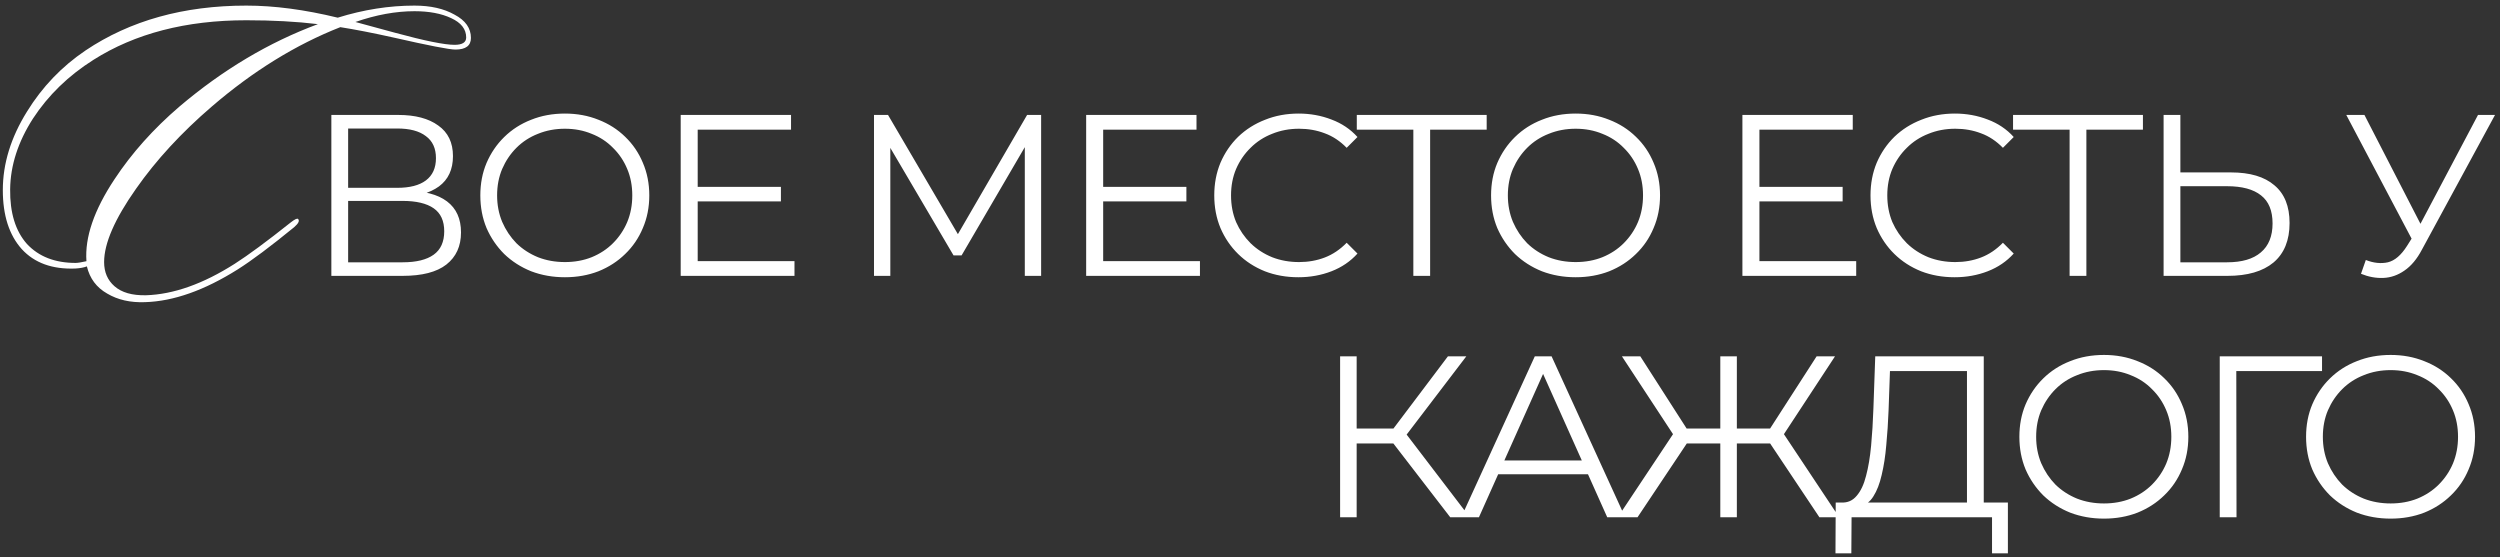 <?xml version="1.0" encoding="UTF-8"?> <svg xmlns="http://www.w3.org/2000/svg" width="435" height="97" viewBox="0 0 435 97" fill="none"><rect x="0" y="0" width="435" height="97" fill="#333333" stroke="none"/><path d="M81.941 6.6C81.941 7.95 81.041 8.625 79.241 8.625C78.191 8.625 74.591 7.925 68.441 6.525C64.841 5.725 61.766 5.125 59.216 4.725C51.466 7.775 44.016 12.375 36.866 18.525C31.566 23.075 27.166 27.85 23.666 32.85C19.966 38.1 18.116 42.35 18.116 45.6C18.116 47.35 18.716 48.75 19.916 49.8C21.166 50.9 22.991 51.425 25.391 51.375C30.191 51.225 35.341 49.4 40.841 45.9C43.191 44.4 46.441 42 50.591 38.7C51.291 38.15 51.716 37.95 51.866 38.1C52.166 38.4 51.941 38.875 51.191 39.525C47.091 42.875 43.816 45.325 41.366 46.875C35.566 50.525 30.191 52.425 25.241 52.575C22.691 52.675 20.491 52.175 18.641 51.075C16.791 50.025 15.616 48.45 15.116 46.35C14.616 46.55 13.941 46.675 13.091 46.725C9.091 46.875 5.991 45.75 3.791 43.35C1.591 40.9 0.491 37.475 0.491 33.075C0.491 28.475 1.891 23.925 4.691 19.425C7.341 15.125 10.741 11.575 14.891 8.775C22.641 3.575 31.966 0.975 42.866 0.975C47.716 0.975 53.016 1.675 58.766 3.075C63.266 1.675 67.716 0.975 72.116 0.975C74.916 0.975 77.241 1.5 79.091 2.55C80.991 3.55 81.941 4.9 81.941 6.6ZM81.116 6.525C81.116 5.075 80.241 3.95 78.491 3.15C76.791 2.35 74.666 1.95 72.116 1.95C68.866 1.95 65.441 2.575 61.841 3.825C63.441 4.275 65.741 4.9 68.741 5.7C73.891 7.1 77.341 7.8 79.091 7.8C80.441 7.8 81.116 7.375 81.116 6.525ZM55.316 4.2C51.566 3.75 47.416 3.525 42.866 3.525C32.366 3.525 23.491 5.825 16.241 10.425C11.891 13.175 8.391 16.575 5.741 20.625C3.141 24.675 1.816 28.775 1.766 32.925C1.716 37.025 2.691 40.2 4.691 42.45C6.741 44.65 9.566 45.75 13.166 45.75C13.516 45.75 14.141 45.65 15.041 45.45C14.741 41.3 16.366 36.55 19.916 31.2C22.916 26.65 26.691 22.425 31.241 18.525C38.791 12.125 46.816 7.35 55.316 4.2ZM57.656 48V20H69.296C72.256 20 74.576 20.613 76.256 21.84C77.963 23.04 78.816 24.813 78.816 27.16C78.816 29.48 78.003 31.24 76.376 32.44C74.749 33.613 72.616 34.2 69.976 34.2L70.656 33.2C73.776 33.2 76.149 33.813 77.776 35.04C79.403 36.267 80.216 38.067 80.216 40.44C80.216 42.84 79.363 44.707 77.656 46.04C75.976 47.347 73.443 48 70.056 48H57.656ZM60.576 45.64H70.056C72.429 45.64 74.229 45.2 75.456 44.32C76.683 43.44 77.296 42.08 77.296 40.24C77.296 38.427 76.683 37.093 75.456 36.24C74.229 35.387 72.429 34.96 70.056 34.96H60.576V45.64ZM60.576 32.68H69.136C71.296 32.68 72.949 32.253 74.096 31.4C75.269 30.52 75.856 29.227 75.856 27.52C75.856 25.813 75.269 24.533 74.096 23.68C72.949 22.8 71.296 22.36 69.136 22.36H60.576V32.68ZM98.297 48.24C96.19 48.24 94.23 47.893 92.417 47.2C90.63 46.48 89.07 45.48 87.737 44.2C86.43 42.893 85.403 41.387 84.657 39.68C83.937 37.947 83.577 36.053 83.577 34C83.577 31.947 83.937 30.067 84.657 28.36C85.403 26.627 86.43 25.12 87.737 23.84C89.07 22.533 90.63 21.533 92.417 20.84C94.204 20.12 96.163 19.76 98.297 19.76C100.404 19.76 102.35 20.12 104.137 20.84C105.924 21.533 107.47 22.52 108.777 23.8C110.11 25.08 111.137 26.587 111.857 28.32C112.604 30.053 112.977 31.947 112.977 34C112.977 36.053 112.604 37.947 111.857 39.68C111.137 41.413 110.11 42.92 108.777 44.2C107.47 45.48 105.924 46.48 104.137 47.2C102.35 47.893 100.404 48.24 98.297 48.24ZM98.297 45.6C99.977 45.6 101.524 45.32 102.937 44.76C104.377 44.173 105.617 43.36 106.657 42.32C107.724 41.253 108.55 40.027 109.137 38.64C109.724 37.227 110.017 35.68 110.017 34C110.017 32.32 109.724 30.787 109.137 29.4C108.55 27.987 107.724 26.76 106.657 25.72C105.617 24.653 104.377 23.84 102.937 23.28C101.524 22.693 99.977 22.4 98.297 22.4C96.617 22.4 95.057 22.693 93.617 23.28C92.177 23.84 90.924 24.653 89.857 25.72C88.817 26.76 87.99 27.987 87.377 29.4C86.79 30.787 86.497 32.32 86.497 34C86.497 35.653 86.79 37.187 87.377 38.6C87.99 40.013 88.817 41.253 89.857 42.32C90.924 43.36 92.177 44.173 93.617 44.76C95.057 45.32 96.617 45.6 98.297 45.6ZM121.08 32.52H135.88V35.04H121.08V32.52ZM121.4 45.44H138.24V48H118.44V20H137.64V22.56H121.4V45.44ZM152.076 48V20H154.516L167.316 41.84H166.036L178.716 20H181.156V48H178.316V24.44H178.996L167.316 44.44H165.916L154.156 24.44H154.916V48H152.076ZM191.632 32.52H206.432V35.04H191.632V32.52ZM191.952 45.44H208.792V48H188.992V20H208.192V22.56H191.952V45.44ZM225.921 48.24C223.814 48.24 221.868 47.893 220.081 47.2C218.294 46.48 216.748 45.48 215.441 44.2C214.134 42.92 213.108 41.413 212.361 39.68C211.641 37.947 211.281 36.053 211.281 34C211.281 31.947 211.641 30.053 212.361 28.32C213.108 26.587 214.134 25.08 215.441 23.8C216.774 22.52 218.334 21.533 220.121 20.84C221.908 20.12 223.854 19.76 225.961 19.76C227.988 19.76 229.894 20.107 231.681 20.8C233.468 21.467 234.974 22.48 236.201 23.84L234.321 25.72C233.174 24.547 231.908 23.707 230.521 23.2C229.134 22.667 227.641 22.4 226.041 22.4C224.361 22.4 222.801 22.693 221.361 23.28C219.921 23.84 218.668 24.653 217.601 25.72C216.534 26.76 215.694 27.987 215.081 29.4C214.494 30.787 214.201 32.32 214.201 34C214.201 35.68 214.494 37.227 215.081 38.64C215.694 40.027 216.534 41.253 217.601 42.32C218.668 43.36 219.921 44.173 221.361 44.76C222.801 45.32 224.361 45.6 226.041 45.6C227.641 45.6 229.134 45.333 230.521 44.8C231.908 44.267 233.174 43.413 234.321 42.24L236.201 44.12C234.974 45.48 233.468 46.507 231.681 47.2C229.894 47.893 227.974 48.24 225.921 48.24ZM245.922 48V21.76L246.722 22.56H236.082V20H258.682V22.56H248.082L248.842 21.76V48H245.922ZM274.167 48.24C272.061 48.24 270.101 47.893 268.287 47.2C266.501 46.48 264.941 45.48 263.607 44.2C262.301 42.893 261.274 41.387 260.527 39.68C259.807 37.947 259.447 36.053 259.447 34C259.447 31.947 259.807 30.067 260.527 28.36C261.274 26.627 262.301 25.12 263.607 23.84C264.941 22.533 266.501 21.533 268.287 20.84C270.074 20.12 272.034 19.76 274.167 19.76C276.274 19.76 278.221 20.12 280.007 20.84C281.794 21.533 283.341 22.52 284.647 23.8C285.981 25.08 287.007 26.587 287.727 28.32C288.474 30.053 288.847 31.947 288.847 34C288.847 36.053 288.474 37.947 287.727 39.68C287.007 41.413 285.981 42.92 284.647 44.2C283.341 45.48 281.794 46.48 280.007 47.2C278.221 47.893 276.274 48.24 274.167 48.24ZM274.167 45.6C275.847 45.6 277.394 45.32 278.807 44.76C280.247 44.173 281.487 43.36 282.527 42.32C283.594 41.253 284.421 40.027 285.007 38.64C285.594 37.227 285.887 35.68 285.887 34C285.887 32.32 285.594 30.787 285.007 29.4C284.421 27.987 283.594 26.76 282.527 25.72C281.487 24.653 280.247 23.84 278.807 23.28C277.394 22.693 275.847 22.4 274.167 22.4C272.487 22.4 270.927 22.693 269.487 23.28C268.047 23.84 266.794 24.653 265.727 25.72C264.687 26.76 263.861 27.987 263.247 29.4C262.661 30.787 262.367 32.32 262.367 34C262.367 35.653 262.661 37.187 263.247 38.6C263.861 40.013 264.687 41.253 265.727 42.32C266.794 43.36 268.047 44.173 269.487 44.76C270.927 45.32 272.487 45.6 274.167 45.6ZM305.819 32.52H320.619V35.04H305.819V32.52ZM306.139 45.44H322.979V48H303.179V20H322.379V22.56H306.139V45.44ZM340.108 48.24C338.002 48.24 336.055 47.893 334.268 47.2C332.482 46.48 330.935 45.48 329.628 44.2C328.322 42.92 327.295 41.413 326.548 39.68C325.828 37.947 325.468 36.053 325.468 34C325.468 31.947 325.828 30.053 326.548 28.32C327.295 26.587 328.322 25.08 329.628 23.8C330.962 22.52 332.522 21.533 334.308 20.84C336.095 20.12 338.042 19.76 340.148 19.76C342.175 19.76 344.082 20.107 345.868 20.8C347.655 21.467 349.162 22.48 350.388 23.84L348.508 25.72C347.362 24.547 346.095 23.707 344.708 23.2C343.322 22.667 341.828 22.4 340.228 22.4C338.548 22.4 336.988 22.693 335.548 23.28C334.108 23.84 332.855 24.653 331.788 25.72C330.722 26.76 329.882 27.987 329.268 29.4C328.682 30.787 328.388 32.32 328.388 34C328.388 35.68 328.682 37.227 329.268 38.64C329.882 40.027 330.722 41.253 331.788 42.32C332.855 43.36 334.108 44.173 335.548 44.76C336.988 45.32 338.548 45.6 340.228 45.6C341.828 45.6 343.322 45.333 344.708 44.8C346.095 44.267 347.362 43.413 348.508 42.24L350.388 44.12C349.162 45.48 347.655 46.507 345.868 47.2C344.082 47.893 342.162 48.24 340.108 48.24ZM360.11 48V21.76L360.91 22.56H350.27V20H372.87V22.56H362.27L363.03 21.76V48H360.11ZM388.185 30C391.492 30 394.012 30.747 395.745 32.24C397.505 33.707 398.385 35.893 398.385 38.8C398.385 41.813 397.452 44.107 395.585 45.68C393.719 47.227 391.052 48 387.585 48H376.465V20H379.385V30H388.185ZM387.505 45.64C390.092 45.64 392.052 45.067 393.385 43.92C394.745 42.773 395.425 41.093 395.425 38.88C395.425 36.667 394.759 35.04 393.425 34C392.092 32.933 390.119 32.4 387.505 32.4H379.385V45.64H387.505ZM411.653 45.24C413.013 45.773 414.293 45.907 415.493 45.64C416.693 45.347 417.799 44.4 418.813 42.8L420.173 40.64L420.453 40.28L431.173 20H434.133L421.413 43.44C420.559 45.067 419.546 46.28 418.373 47.08C417.226 47.88 415.999 48.307 414.693 48.36C413.413 48.413 412.119 48.173 410.813 47.64L411.653 45.24ZM420.373 42.96L408.253 20H411.413L421.973 40.52L420.373 42.96ZM252.339 90L241.579 76.04L243.979 74.6L255.739 90H252.339ZM233.179 90V62H236.059V90H233.179ZM235.179 77.16V74.56H243.939V77.16H235.179ZM244.219 76.32L241.499 75.84L251.939 62H255.139L244.219 76.32ZM254.256 90L267.056 62H269.976L282.776 90H279.656L267.896 63.72H269.096L257.336 90H254.256ZM259.296 82.52L260.176 80.12H276.456L277.336 82.52H259.296ZM316.573 90L307.253 76.04L309.773 74.6L320.013 90H316.573ZM301.293 77.16V74.56H309.293V77.16H301.293ZM309.893 76.32L307.173 75.84L316.093 62H319.293L309.893 76.32ZM284.933 90H281.493L291.733 74.6L294.253 76.04L284.933 90ZM302.213 90H299.333V62H302.213V90ZM300.213 77.16H292.213V74.56H300.213V77.16ZM291.613 76.32L282.213 62H285.413L294.293 75.84L291.613 76.32ZM342.253 88.6V64.56H328.853L328.613 71.36C328.533 73.467 328.399 75.493 328.213 77.44C328.053 79.36 327.786 81.093 327.413 82.64C327.066 84.16 326.586 85.4 325.973 86.36C325.386 87.32 324.613 87.88 323.653 88.04L320.413 87.44C321.479 87.493 322.359 87.107 323.053 86.28C323.773 85.453 324.319 84.293 324.693 82.8C325.093 81.307 325.386 79.56 325.573 77.56C325.759 75.56 325.893 73.4 325.973 71.08L326.293 62H345.173V88.6H342.253ZM319.373 96.28L319.413 87.44H349.373V96.28H346.613V90H322.173L322.133 96.28H319.373ZM366.091 90.24C363.984 90.24 362.024 89.893 360.211 89.2C358.424 88.48 356.864 87.48 355.531 86.2C354.224 84.893 353.197 83.387 352.451 81.68C351.731 79.947 351.371 78.053 351.371 76C351.371 73.947 351.731 72.067 352.451 70.36C353.197 68.627 354.224 67.12 355.531 65.84C356.864 64.533 358.424 63.533 360.211 62.84C361.997 62.12 363.957 61.76 366.091 61.76C368.197 61.76 370.144 62.12 371.931 62.84C373.717 63.533 375.264 64.52 376.571 65.8C377.904 67.08 378.931 68.587 379.651 70.32C380.397 72.053 380.771 73.947 380.771 76C380.771 78.053 380.397 79.947 379.651 81.68C378.931 83.413 377.904 84.92 376.571 86.2C375.264 87.48 373.717 88.48 371.931 89.2C370.144 89.893 368.197 90.24 366.091 90.24ZM366.091 87.6C367.771 87.6 369.317 87.32 370.731 86.76C372.171 86.173 373.411 85.36 374.451 84.32C375.517 83.253 376.344 82.027 376.931 80.64C377.517 79.227 377.811 77.68 377.811 76C377.811 74.32 377.517 72.787 376.931 71.4C376.344 69.987 375.517 68.76 374.451 67.72C373.411 66.653 372.171 65.84 370.731 65.28C369.317 64.693 367.771 64.4 366.091 64.4C364.411 64.4 362.851 64.693 361.411 65.28C359.971 65.84 358.717 66.653 357.651 67.72C356.611 68.76 355.784 69.987 355.171 71.4C354.584 72.787 354.291 74.32 354.291 76C354.291 77.653 354.584 79.187 355.171 80.6C355.784 82.013 356.611 83.253 357.651 84.32C358.717 85.36 359.971 86.173 361.411 86.76C362.851 87.32 364.411 87.6 366.091 87.6ZM386.234 90V62H404.034V64.56H388.354L389.114 63.8L389.154 90H386.234ZM415.977 90.24C413.87 90.24 411.91 89.893 410.097 89.2C408.31 88.48 406.75 87.48 405.417 86.2C404.11 84.893 403.083 83.387 402.337 81.68C401.617 79.947 401.257 78.053 401.257 76C401.257 73.947 401.617 72.067 402.337 70.36C403.083 68.627 404.11 67.12 405.417 65.84C406.75 64.533 408.31 63.533 410.097 62.84C411.883 62.12 413.843 61.76 415.977 61.76C418.083 61.76 420.03 62.12 421.817 62.84C423.603 63.533 425.15 64.52 426.457 65.8C427.79 67.08 428.817 68.587 429.537 70.32C430.283 72.053 430.657 73.947 430.657 76C430.657 78.053 430.283 79.947 429.537 81.68C428.817 83.413 427.79 84.92 426.457 86.2C425.15 87.48 423.603 88.48 421.817 89.2C420.03 89.893 418.083 90.24 415.977 90.24ZM415.977 87.6C417.657 87.6 419.203 87.32 420.617 86.76C422.057 86.173 423.297 85.36 424.337 84.32C425.403 83.253 426.23 82.027 426.817 80.64C427.403 79.227 427.697 77.68 427.697 76C427.697 74.32 427.403 72.787 426.817 71.4C426.23 69.987 425.403 68.76 424.337 67.72C423.297 66.653 422.057 65.84 420.617 65.28C419.203 64.693 417.657 64.4 415.977 64.4C414.297 64.4 412.737 64.693 411.297 65.28C409.857 65.84 408.603 66.653 407.537 67.72C406.497 68.76 405.67 69.987 405.057 71.4C404.47 72.787 404.177 74.32 404.177 76C404.177 77.653 404.47 79.187 405.057 80.6C405.67 82.013 406.497 83.253 407.537 84.32C408.603 85.36 409.857 86.173 411.297 86.76C412.737 87.32 414.297 87.6 415.977 87.6Z" fill="white"></path></svg> 